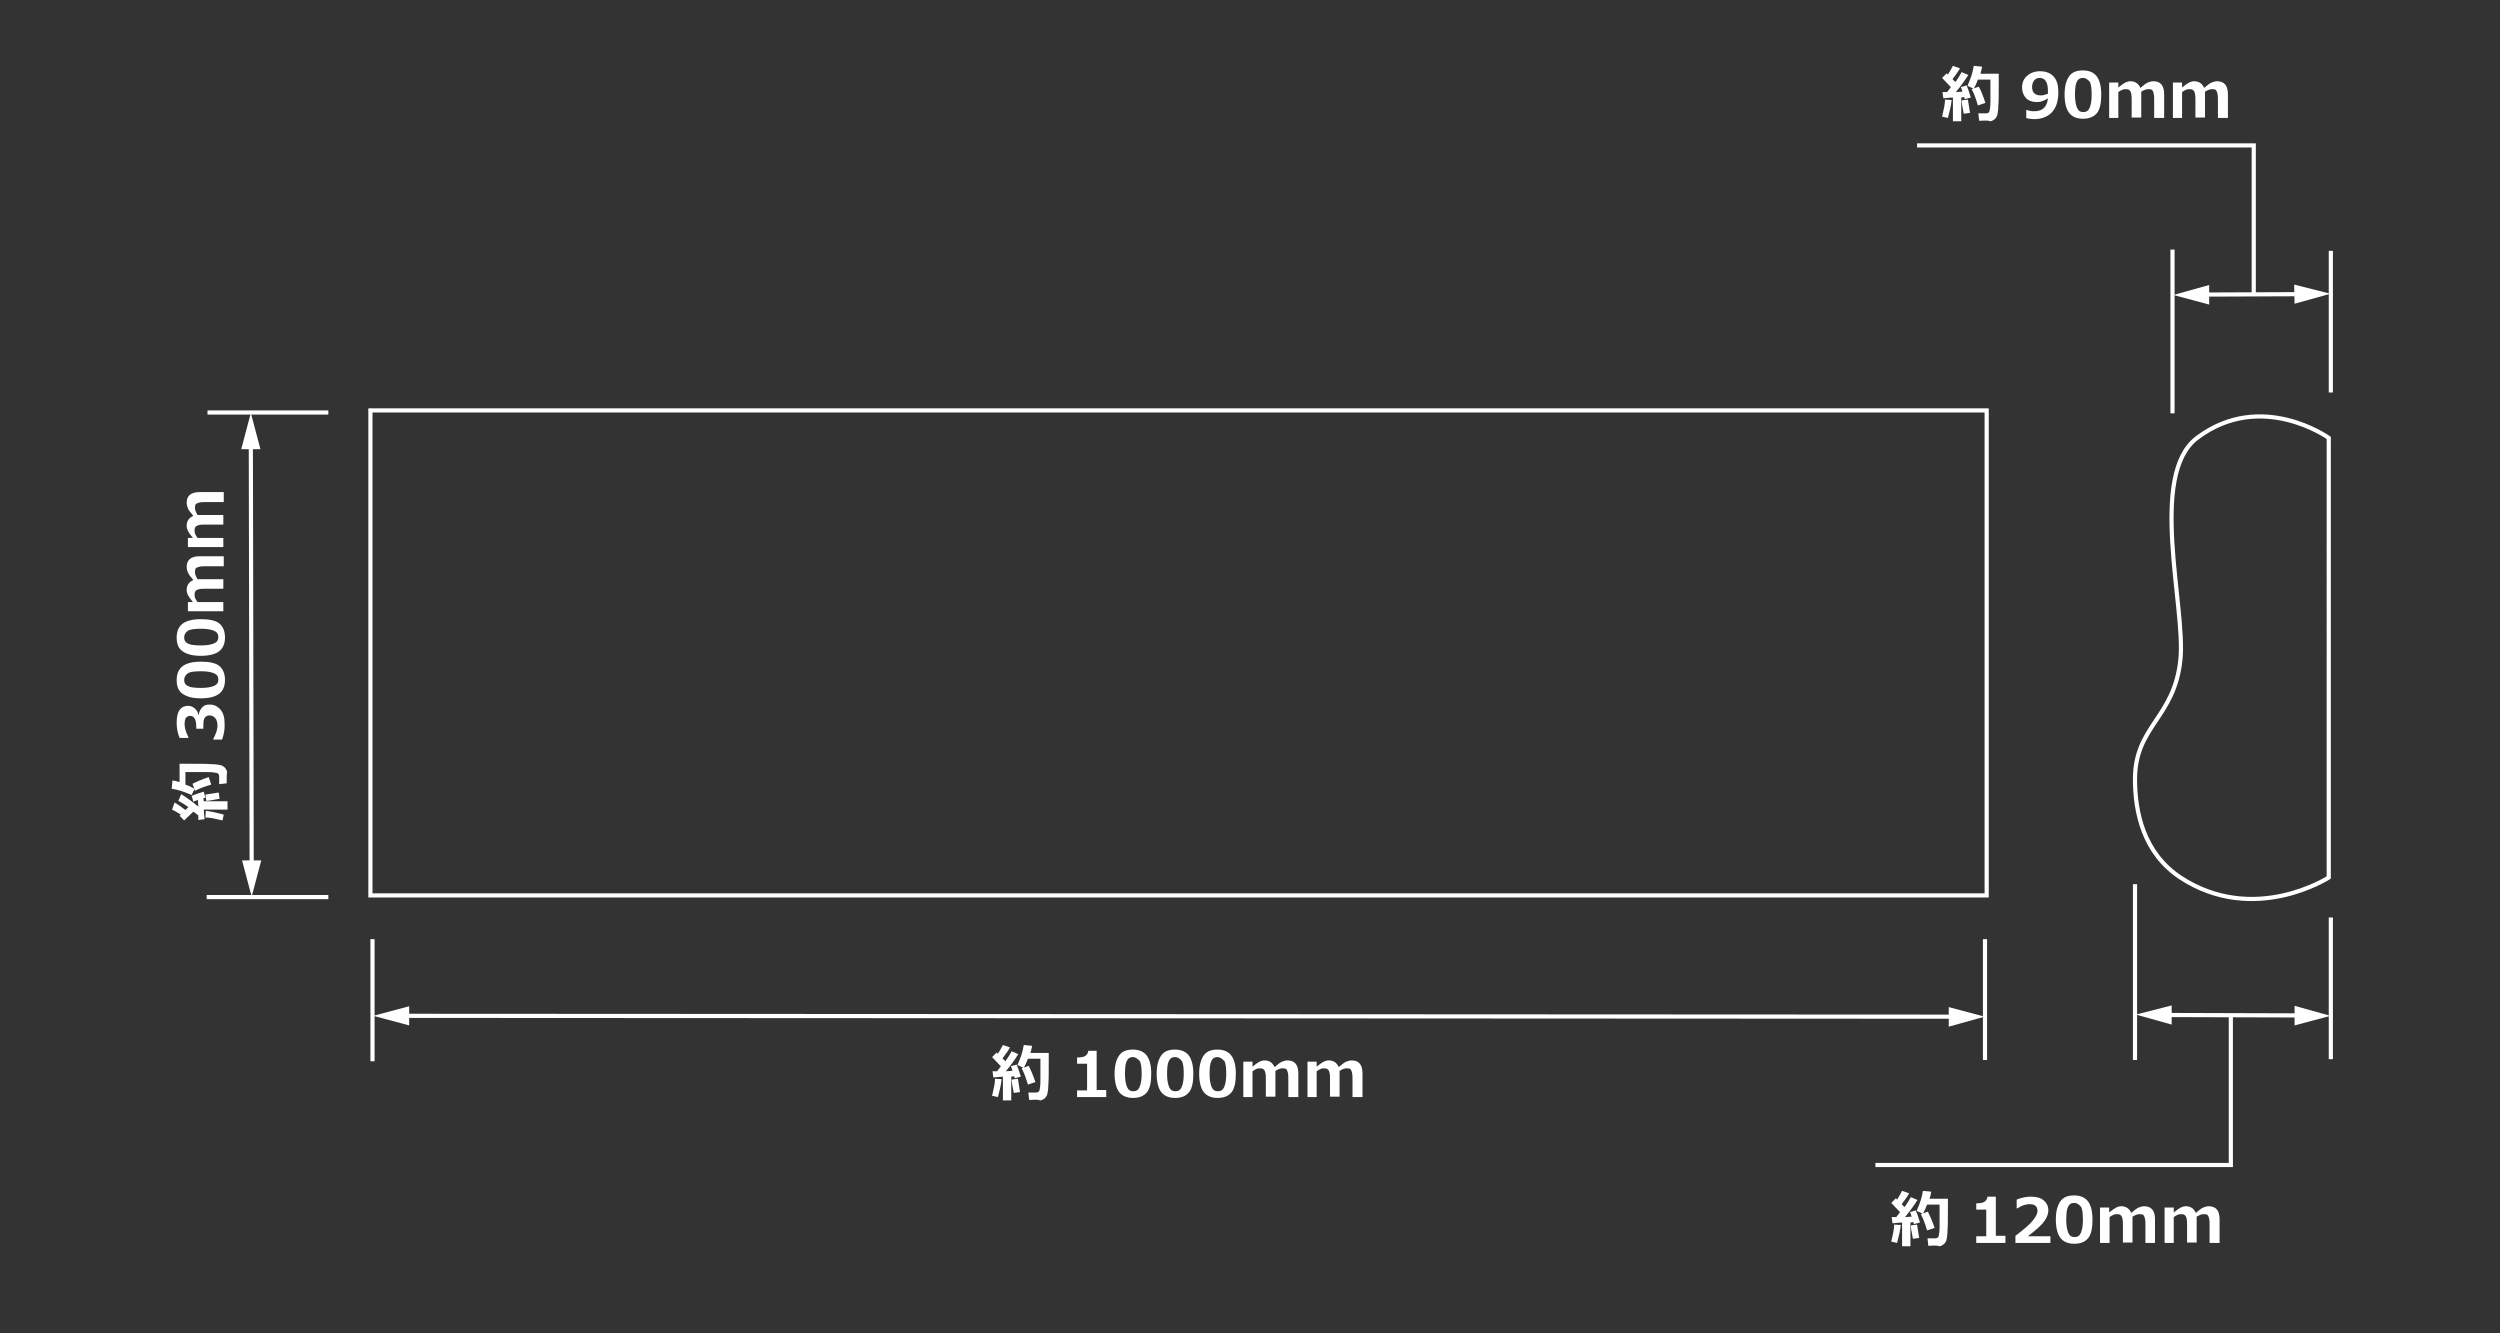 <?xml version="1.0" encoding="utf-8"?>
<!-- Generator: Adobe Illustrator 25.0.1, SVG Export Plug-In . SVG Version: 6.00 Build 0)  -->
<svg version="1.1" id="レイヤー_1" xmlns="http://www.w3.org/2000/svg" xmlns:xlink="http://www.w3.org/1999/xlink" x="0px"
	 y="0px" width="600px" height="320px" viewBox="0 0 600 320" style="enable-background:new 0 0 600 320;" xml:space="preserve">
<rect x="0" y="0" width="600" height="320" fill="#333333" stroke="none"/>
<style type="text/css">
	.st0{fill:none;stroke:#FFFFFF;stroke-miterlimit:10;}
	.st1{fill:#FFFFFF;}
</style>
<rect x="88.9" y="98.5" class="st0" width="387.9" height="116.4"/>
<g>
	<path class="st1" d="M240.4,259c-0.1,0.7-0.2,1.5-0.4,2.3c-0.2,0.9-0.4,1.5-0.5,2l-1.4-0.3c0.4-1.7,0.7-3,0.7-4.1L240.4,259z
		 M242.6,264.1h-1.9v-5.7c-1,0.1-1.8,0.1-2.3,0.2l-0.2-1.5c0.3,0,0.7,0,1.1,0c0.2-0.3,0.6-0.7,0.9-1.2c-0.7-0.7-1.4-1.5-2.1-2.2
		l1.1-1.1c0.1,0.1,0.2,0.2,0.3,0.3c0.5-0.8,0.9-1.5,1.2-2.1l1.7,0.6c-0.5,0.9-1.2,1.8-1.8,2.6l0.7,0.7c0.7-1,1.2-1.8,1.5-2.4
		l1.6,0.7c-0.9,1.4-1.9,2.8-3,4.1c0.5,0,1-0.1,1.6-0.1c-0.2-0.6-0.3-0.9-0.4-1.1l1.4-0.4c0.3,0.7,0.6,1.6,1,2.9l-1.5,0.4
		c0-0.1,0-0.3-0.1-0.5c-0.2,0-0.4,0.1-0.7,0.1V264.1z M244.8,262.1l-1.5,0.2c-0.3-1.5-0.5-2.6-0.5-3.2l1.5-0.2L244.8,262.1z
		 M247,264l-0.2-1.8h1.9c0.4,0,0.7-0.2,0.8-0.6s0.2-1.2,0.2-2.3l0-2.2v-3h-3c-0.3,0.8-0.6,1.5-1,2.2l-1.5-0.7c0.4-1,0.8-1.9,1-2.6
		c0.2-0.7,0.4-1.5,0.5-2.2l2,0.2c-0.1,0.6-0.2,1.1-0.4,1.7h4.4c0,0.4,0,0.9,0,1.7c0,3.1,0,5-0.1,5.9c0,1.3-0.2,2.1-0.3,2.5
		c-0.2,0.4-0.4,0.7-0.7,0.9c-0.3,0.2-0.6,0.4-1,0.4C249.4,263.9,248.5,263.9,247,264z M248.5,259.7l-1.8,0.6c-0.5-1.7-1-3-1.5-3.9
		l1.7-0.6C247.3,256.6,247.9,257.9,248.5,259.7z"/>
	<path class="st1" d="M265.5,263.3h-7v-1.6h2.4v-6.4h-2.4v-1.5c0.9,0,1.6-0.1,2-0.4c0.4-0.3,0.6-0.6,0.7-1.2h2v9.4h2.3V263.3z"/>
	<path class="st1" d="M271.9,263.5c-1.5,0-2.6-0.5-3.3-1.4c-0.7-0.9-1.1-2.4-1.1-4.4c0-2,0.4-3.4,1.1-4.4s1.8-1.4,3.3-1.4
		s2.6,0.5,3.3,1.4c0.7,0.9,1.1,2.4,1.1,4.4c0,2-0.3,3.5-1,4.4C274.5,263.1,273.4,263.5,271.9,263.5z M271.9,253.7
		c-0.7,0-1.2,0.3-1.5,1c-0.3,0.6-0.4,1.7-0.4,3.1c0,1.4,0.2,2.4,0.5,3.1s0.8,1,1.5,1c0.7,0,1.2-0.3,1.5-1s0.5-1.7,0.5-3.1
		c0-1.4-0.1-2.4-0.4-3.1C273,254.1,272.5,253.7,271.9,253.7z"/>
	<path class="st1" d="M282,263.5c-1.5,0-2.6-0.5-3.3-1.4c-0.7-0.9-1.1-2.4-1.1-4.4c0-2,0.4-3.4,1.1-4.4s1.8-1.4,3.3-1.4
		s2.6,0.5,3.3,1.4c0.7,0.9,1.1,2.4,1.1,4.4c0,2-0.3,3.5-1,4.4C284.6,263.1,283.5,263.5,282,263.5z M282,253.7c-0.7,0-1.2,0.3-1.5,1
		c-0.3,0.6-0.4,1.7-0.4,3.1c0,1.4,0.2,2.4,0.5,3.1s0.8,1,1.5,1c0.7,0,1.2-0.3,1.5-1s0.5-1.7,0.5-3.1c0-1.4-0.1-2.4-0.4-3.1
		C283.2,254.1,282.7,253.7,282,253.7z"/>
	<path class="st1" d="M292.2,263.5c-1.5,0-2.6-0.5-3.3-1.4c-0.7-0.9-1.1-2.4-1.1-4.4c0-2,0.4-3.4,1.1-4.4s1.8-1.4,3.3-1.4
		s2.6,0.5,3.3,1.4c0.7,0.9,1.1,2.4,1.1,4.4c0,2-0.3,3.5-1,4.4C294.8,263.1,293.7,263.5,292.2,263.5z M292.2,253.7
		c-0.7,0-1.2,0.3-1.5,1c-0.3,0.6-0.4,1.7-0.4,3.1c0,1.4,0.2,2.4,0.5,3.1s0.8,1,1.5,1c0.7,0,1.2-0.3,1.5-1s0.5-1.7,0.5-3.1
		c0-1.4-0.1-2.4-0.4-3.1C293.3,254.1,292.8,253.7,292.2,253.7z"/>
	<path class="st1" d="M311.5,263.3h-2.3V259c0-0.6,0-1.1-0.1-1.5c-0.1-0.4-0.2-0.7-0.4-0.9c-0.2-0.2-0.6-0.2-1-0.2
		c-0.4,0-0.9,0.2-1.6,0.6v6.2h-2.3V259c0-0.6,0-1.1-0.1-1.5c-0.1-0.4-0.2-0.7-0.5-0.9c-0.2-0.2-0.6-0.2-1-0.2
		c-0.4,0-0.9,0.2-1.6,0.7v6.2h-2.2v-8.5h2.2v1.2c0.7-0.6,1.3-1,1.7-1.2c0.4-0.2,0.8-0.3,1.2-0.3c1.1,0,1.9,0.5,2.4,1.6
		c0.7-0.6,1.3-1.1,1.8-1.3c0.5-0.2,0.9-0.3,1.3-0.3c1.7,0,2.6,1,2.6,3.1V263.3z"/>
	<path class="st1" d="M326.9,263.3h-2.3V259c0-0.6,0-1.1-0.1-1.5c-0.1-0.4-0.2-0.7-0.4-0.9c-0.2-0.2-0.6-0.2-1-0.2
		c-0.4,0-0.9,0.2-1.6,0.6v6.2h-2.3V259c0-0.6,0-1.1-0.1-1.5c-0.1-0.4-0.2-0.7-0.5-0.9c-0.2-0.2-0.6-0.2-1-0.2
		c-0.4,0-0.9,0.2-1.6,0.7v6.2h-2.2v-8.5h2.2v1.2c0.7-0.6,1.3-1,1.7-1.2c0.4-0.2,0.8-0.3,1.2-0.3c1.1,0,1.9,0.5,2.4,1.6
		c0.7-0.6,1.3-1.1,1.8-1.3c0.5-0.2,0.9-0.3,1.3-0.3c1.7,0,2.6,1,2.6,3.1V263.3z"/>
</g>
<line class="st0" x1="476.4" y1="225.4" x2="476.4" y2="254.4"/>
<line class="st0" x1="89.4" y1="225.4" x2="89.4" y2="254.7"/>
<g>
	<g>
		<line class="st0" x1="469.2" y1="244" x2="96.6" y2="243.8"/>
		<g>
			<polygon class="st1" points="467.7,241.7 476.3,244 467.7,246.4 			"/>
		</g>
		<g>
			<polygon class="st1" points="98.2,241.5 89.6,243.8 98.2,246.1 			"/>
		</g>
	</g>
</g>
<g>
	<path class="st1" d="M456.2,294c-0.1,0.7-0.2,1.5-0.4,2.3c-0.2,0.9-0.4,1.5-0.5,2l-1.4-0.3c0.4-1.7,0.7-3,0.7-4.1L456.2,294z
		 M458.4,299.1h-1.9v-5.7c-1,0.1-1.8,0.1-2.3,0.2l-0.2-1.5c0.3,0,0.7,0,1.1,0c0.2-0.3,0.6-0.7,0.9-1.2c-0.7-0.7-1.4-1.5-2.1-2.2
		l1.1-1.1c0.1,0.1,0.2,0.2,0.3,0.3c0.5-0.8,0.9-1.5,1.2-2.1l1.7,0.6c-0.5,0.9-1.2,1.8-1.8,2.6l0.7,0.7c0.7-1,1.2-1.8,1.5-2.4
		l1.6,0.7c-0.9,1.4-1.9,2.8-3,4.1c0.5,0,1-0.1,1.6-0.1c-0.2-0.6-0.3-0.9-0.4-1.1l1.4-0.4c0.3,0.7,0.6,1.6,1,2.9l-1.5,0.4
		c0-0.1,0-0.3-0.1-0.5c-0.2,0-0.4,0.1-0.7,0.1V299.1z M460.6,297.1l-1.5,0.2c-0.3-1.5-0.5-2.6-0.5-3.2l1.5-0.2L460.6,297.1z
		 M462.8,299l-0.2-1.8h1.9c0.4,0,0.7-0.2,0.8-0.6s0.2-1.2,0.2-2.3l0-2.2v-3h-3c-0.3,0.8-0.6,1.5-1,2.2l-1.5-0.7c0.4-1,0.8-1.9,1-2.6
		c0.2-0.7,0.4-1.5,0.5-2.2l2,0.2c-0.1,0.6-0.2,1.1-0.4,1.7h4.4c0,0.4,0,0.9,0,1.7c0,3.1,0,5-0.1,5.9c0,1.3-0.2,2.1-0.3,2.5
		c-0.2,0.4-0.4,0.7-0.7,0.9c-0.3,0.2-0.6,0.4-1,0.4C465.2,298.9,464.3,298.9,462.8,299z M464.3,294.7l-1.8,0.6c-0.5-1.7-1-3-1.5-3.9
		l1.7-0.6C463.1,291.6,463.7,292.9,464.3,294.7z"/>
	<path class="st1" d="M481.3,298.3h-7v-1.6h2.4v-6.4h-2.4v-1.5c0.9,0,1.6-0.1,2-0.4c0.4-0.3,0.6-0.6,0.7-1.2h2v9.4h2.3V298.3z"/>
	<path class="st1" d="M492,298.3h-8.3v-1.7c2.1-1.6,3.5-2.8,4.2-3.7c0.7-0.9,1.1-1.6,1.1-2.3c0-0.5-0.2-1-0.5-1.2
		c-0.3-0.3-0.8-0.4-1.4-0.4c-0.9,0-1.9,0.3-2.9,1H484v-2.1c1.2-0.5,2.4-0.7,3.5-0.7c1.3,0,2.3,0.3,3,0.9c0.7,0.6,1.1,1.4,1.1,2.4
		c0,0.8-0.3,1.6-0.9,2.5c-0.6,0.9-1.9,2.1-4,3.7h5.4V298.3z"/>
	<path class="st1" d="M497.8,298.5c-1.5,0-2.6-0.5-3.3-1.4c-0.7-0.9-1.1-2.4-1.1-4.4c0-2,0.4-3.4,1.1-4.4s1.8-1.4,3.3-1.4
		s2.6,0.5,3.3,1.4c0.7,0.9,1.1,2.4,1.1,4.4c0,2-0.3,3.5-1,4.4C500.4,298.1,499.3,298.5,497.8,298.5z M497.8,288.7
		c-0.7,0-1.2,0.3-1.5,1c-0.3,0.6-0.4,1.7-0.4,3.1c0,1.4,0.2,2.4,0.5,3.1s0.8,1,1.5,1c0.7,0,1.2-0.3,1.5-1s0.5-1.7,0.5-3.1
		c0-1.4-0.1-2.4-0.4-3.1C499,289.1,498.5,288.7,497.8,288.7z"/>
	<path class="st1" d="M517.2,298.3h-2.3V294c0-0.6,0-1.1-0.1-1.5c-0.1-0.4-0.2-0.7-0.4-0.9c-0.2-0.2-0.6-0.2-1-0.2
		c-0.4,0-0.9,0.2-1.6,0.6v6.2h-2.3V294c0-0.6,0-1.1-0.1-1.5c-0.1-0.4-0.2-0.7-0.5-0.9c-0.2-0.2-0.6-0.2-1-0.2
		c-0.4,0-0.9,0.2-1.6,0.7v6.2H504v-8.5h2.2v1.2c0.7-0.6,1.3-1,1.7-1.2c0.4-0.2,0.8-0.3,1.2-0.3c1.1,0,1.9,0.5,2.4,1.6
		c0.7-0.6,1.3-1.1,1.8-1.3c0.5-0.2,0.9-0.3,1.3-0.3c1.7,0,2.6,1,2.6,3.1V298.3z"/>
	<path class="st1" d="M532.6,298.3h-2.3V294c0-0.6,0-1.1-0.1-1.5c-0.1-0.4-0.2-0.7-0.4-0.9c-0.2-0.2-0.6-0.2-1-0.2
		c-0.4,0-0.9,0.2-1.6,0.6v6.2h-2.3V294c0-0.6,0-1.1-0.1-1.5c-0.1-0.4-0.2-0.7-0.5-0.9c-0.2-0.2-0.6-0.2-1-0.2
		c-0.4,0-0.9,0.2-1.6,0.7v6.2h-2.2v-8.5h2.2v1.2c0.7-0.6,1.3-1,1.7-1.2c0.4-0.2,0.8-0.3,1.2-0.3c1.1,0,1.9,0.5,2.4,1.6
		c0.7-0.6,1.3-1.1,1.8-1.3c0.5-0.2,0.9-0.3,1.3-0.3c1.7,0,2.6,1,2.6,3.1V298.3z"/>
</g>
<g>
	<path class="st1" d="M468.4,24c-0.1,0.7-0.2,1.5-0.4,2.3c-0.2,0.9-0.4,1.5-0.5,2l-1.4-0.3c0.4-1.7,0.7-3,0.7-4.1L468.4,24z
		 M470.6,29.1h-1.9v-5.7c-1,0.1-1.8,0.1-2.3,0.2l-0.2-1.5c0.3,0,0.7,0,1.1,0c0.2-0.3,0.6-0.7,0.9-1.2c-0.7-0.7-1.4-1.5-2.1-2.2
		l1.1-1.1c0.1,0.1,0.2,0.2,0.3,0.3c0.5-0.8,0.9-1.5,1.2-2.1l1.7,0.6c-0.5,0.9-1.2,1.8-1.8,2.6l0.7,0.7c0.7-1,1.2-1.8,1.5-2.4
		l1.6,0.7c-0.9,1.4-1.9,2.8-3,4.1c0.5,0,1-0.1,1.6-0.1c-0.2-0.6-0.3-0.9-0.4-1.1l1.4-0.4c0.3,0.7,0.6,1.6,1,2.9l-1.5,0.4
		c0-0.1,0-0.3-0.1-0.5c-0.2,0-0.4,0.1-0.7,0.1V29.1z M472.8,27.1l-1.5,0.2c-0.3-1.5-0.5-2.6-0.5-3.2l1.5-0.2L472.8,27.1z M475,29
		l-0.2-1.8h1.9c0.4,0,0.7-0.2,0.8-0.6s0.2-1.2,0.2-2.3l0-2.2v-3h-3c-0.3,0.8-0.6,1.5-1,2.2l-1.5-0.7c0.4-1,0.8-1.9,1-2.6
		c0.2-0.7,0.4-1.5,0.5-2.2l2,0.2c-0.1,0.6-0.2,1.1-0.4,1.7h4.4c0,0.4,0,0.9,0,1.7c0,3.1,0,5-0.1,5.9c0,1.3-0.2,2.1-0.3,2.5
		c-0.2,0.4-0.4,0.7-0.7,0.9c-0.3,0.2-0.6,0.4-1,0.4C477.4,28.9,476.5,28.9,475,29z M476.5,24.7l-1.8,0.6c-0.5-1.7-1-3-1.5-3.9
		l1.7-0.6C475.4,21.6,475.9,22.9,476.5,24.7z"/>
	<path class="st1" d="M486.3,28.3v-1.9h0.2c0.5,0.2,1,0.3,1.7,0.3c2,0,3.1-1,3.3-3.1c-0.9,0.6-1.8,0.9-2.6,0.9c-1.1,0-2-0.3-2.6-0.9
		s-1-1.5-1-2.6c0-1.2,0.4-2.1,1.2-2.8c0.8-0.7,1.8-1.1,3.1-1.1c1.4,0,2.5,0.4,3.3,1.3s1.1,2.1,1.1,3.8c0,2-0.5,3.6-1.5,4.7
		c-1,1.1-2.5,1.7-4.4,1.7C487.3,28.5,486.7,28.5,486.3,28.3z M491.5,22.5c0,0,0-0.2,0-0.3c0-0.2,0-0.3,0-0.4c0-2.1-0.7-3.1-2-3.1
		c-0.5,0-1,0.2-1.3,0.6c-0.3,0.4-0.5,0.9-0.5,1.6c0,1.3,0.7,2,2.1,2C490.4,22.9,490.9,22.7,491.5,22.5z"/>
	<path class="st1" d="M499.9,28.5c-1.5,0-2.6-0.5-3.3-1.4c-0.7-0.9-1.1-2.4-1.1-4.4c0-2,0.4-3.4,1.1-4.4s1.8-1.4,3.3-1.4
		s2.6,0.5,3.3,1.4c0.7,0.9,1.1,2.4,1.1,4.4c0,2-0.3,3.5-1,4.4S501.4,28.5,499.9,28.5z M499.9,18.7c-0.7,0-1.2,0.3-1.5,1
		c-0.3,0.6-0.4,1.7-0.4,3.1c0,1.4,0.2,2.4,0.5,3.1s0.8,1,1.5,1c0.7,0,1.2-0.3,1.5-1s0.5-1.7,0.5-3.1c0-1.4-0.1-2.4-0.4-3.1
		C501.1,19.1,500.6,18.7,499.9,18.7z"/>
	<path class="st1" d="M519.3,28.3H517V24c0-0.6,0-1.1-0.1-1.5c-0.1-0.4-0.2-0.7-0.4-0.9c-0.2-0.2-0.6-0.2-1-0.2
		c-0.4,0-0.9,0.2-1.6,0.6v6.2h-2.3V24c0-0.6,0-1.1-0.1-1.5s-0.2-0.7-0.5-0.9c-0.2-0.2-0.6-0.2-1-0.2c-0.4,0-0.9,0.2-1.6,0.7v6.2
		h-2.2v-8.5h2.2V21c0.7-0.6,1.3-1,1.7-1.2c0.4-0.2,0.8-0.3,1.2-0.3c1.1,0,1.9,0.5,2.4,1.6c0.7-0.6,1.3-1.1,1.8-1.3
		c0.5-0.2,0.9-0.3,1.3-0.3c1.7,0,2.6,1,2.6,3.1V28.3z"/>
	<path class="st1" d="M534.6,28.3h-2.3V24c0-0.6,0-1.1-0.1-1.5c-0.1-0.4-0.2-0.7-0.4-0.9c-0.2-0.2-0.6-0.2-1-0.2
		c-0.4,0-0.9,0.2-1.6,0.6v6.2h-2.3V24c0-0.6,0-1.1-0.1-1.5s-0.2-0.7-0.5-0.9c-0.2-0.2-0.6-0.2-1-0.2c-0.4,0-0.9,0.2-1.6,0.7v6.2
		h-2.2v-8.5h2.2V21c0.7-0.6,1.3-1,1.7-1.2c0.4-0.2,0.8-0.3,1.2-0.3c1.1,0,1.9,0.5,2.4,1.6c0.7-0.6,1.3-1.1,1.8-1.3
		c0.5-0.2,0.9-0.3,1.3-0.3c1.7,0,2.6,1,2.6,3.1V28.3z"/>
</g>
<path class="st0" d="M558.9,105.1c0,0-16.2-11.6-31.6,0c-11.8,8.9-2.7,40.7-4,53.2c-1.4,14-10.9,15.9-10.9,28.7
	c0,7.9,2,17.7,10.9,23.6c17.7,11.6,35.6,0,35.6,0V105.1z"/>
<line class="st0" x1="559.4" y1="220.2" x2="559.4" y2="254.2"/>
<line class="st0" x1="512.4" y1="212.2" x2="512.4" y2="254.4"/>
<g>
	<g>
		<line class="st0" x1="552.2" y1="243.7" x2="519.6" y2="243.6"/>
		<g>
			<polygon class="st1" points="550.7,241.4 559.3,243.8 550.7,246.1 			"/>
		</g>
		<g>
			<polygon class="st1" points="521.2,241.3 512.6,243.5 521.2,245.9 			"/>
		</g>
	</g>
</g>
<line class="st0" x1="559.4" y1="94.2" x2="559.4" y2="60.2"/>
<line class="st0" x1="521.4" y1="99.2" x2="521.4" y2="59.9"/>
<g>
	<g>
		<line class="st0" x1="552.2" y1="70.6" x2="528.6" y2="70.7"/>
		<g>
			<polygon class="st1" points="550.6,68.3 559.3,70.5 550.7,72.9 			"/>
		</g>
		<g>
			<polygon class="st1" points="530.2,68.4 521.6,70.8 530.2,73.1 			"/>
		</g>
	</g>
</g>
<g>
	<path class="st1" d="M54.6,192.4v1.9h-5.7c0.1,1,0.1,1.8,0.2,2.3l-1.5,0.2c0-0.3,0-0.7,0-1.1c-0.3-0.2-0.7-0.6-1.2-0.9
		c-0.7,0.7-1.5,1.4-2.2,2.1l-1.1-1.1c0.1-0.1,0.2-0.2,0.3-0.3c-0.8-0.5-1.5-0.9-2.1-1.2l0.6-1.7c0.9,0.5,1.8,1.2,2.6,1.8l0.7-0.7
		c-1-0.7-1.8-1.2-2.4-1.5l0.7-1.6c1.4,0.9,2.8,1.9,4.1,3c0-0.5-0.1-1-0.1-1.6c-0.6,0.2-0.9,0.3-1.1,0.4l-0.4-1.4
		c0.7-0.3,1.6-0.6,2.9-1l0.4,1.5c-0.1,0-0.3,0-0.5,0.1c0,0.2,0.1,0.4,0.1,0.7H54.6z M54.4,188l-1.8,0.2v-1.9c0-0.4-0.2-0.7-0.6-0.8
		s-1.2-0.2-2.3-0.2l-2.2,0h-3v3c0.8,0.3,1.5,0.6,2.2,1l-0.7,1.5c-1-0.4-1.9-0.8-2.6-1c-0.7-0.2-1.5-0.4-2.2-0.5l0.2-2
		c0.6,0.1,1.1,0.2,1.7,0.4v-4.4c0.4,0,0.9,0,1.7,0c3.1,0,5,0,5.9,0.1c1.3,0,2.1,0.2,2.5,0.3c0.4,0.2,0.7,0.4,0.9,0.7
		c0.2,0.3,0.4,0.6,0.4,1C54.4,185.6,54.4,186.5,54.4,188z M50.1,186.5l0.6,1.8c-1.7,0.5-3,1-3.9,1.5l-0.6-1.7
		C47,187.7,48.3,187.1,50.1,186.5z M49.4,194.6c0.7,0.1,1.5,0.2,2.3,0.4c0.9,0.2,1.5,0.4,2,0.5l-0.3,1.4c-1.7-0.4-3-0.7-4.1-0.7
		L49.4,194.6z M52.5,190.2l0.2,1.5c-1.5,0.3-2.6,0.5-3.2,0.5l-0.2-1.5L52.5,190.2z"/>
	<path class="st1" d="M53.3,177.5h-2.1v-0.2c0.6-1.1,1-2.2,1-3.1c0-0.8-0.2-1.4-0.5-1.8c-0.3-0.4-0.8-0.7-1.4-0.7
		c-0.5,0-0.9,0.2-1.1,0.5c-0.3,0.3-0.4,1-0.4,2.1v0.6h-1.7v-0.6c0-1.6-0.5-2.5-1.5-2.5c-0.4,0-0.7,0.2-1,0.5
		c-0.2,0.4-0.3,0.9-0.3,1.5c0,0.9,0.3,1.9,0.9,3.1v0.2h-2.1c-0.5-1.2-0.7-2.4-0.7-3.6c0-1.4,0.2-2.4,0.7-3.1c0.5-0.7,1.2-1,2-1
		c0.6,0,1.2,0.2,1.6,0.6c0.5,0.4,0.8,0.9,0.9,1.5h0.1c0.1-0.7,0.4-1.3,0.9-1.8s1-0.6,1.7-0.6c1.1,0,1.9,0.4,2.6,1.2s1,1.9,1,3.3
		C54,175.1,53.7,176.3,53.3,177.5z"/>
	<path class="st1" d="M54,163.2c0,1.5-0.5,2.6-1.4,3.3c-0.9,0.7-2.4,1.1-4.4,1.1c-2,0-3.4-0.4-4.4-1.1s-1.4-1.8-1.4-3.3
		s0.5-2.6,1.4-3.3c0.9-0.7,2.4-1.1,4.4-1.1c2,0,3.5,0.3,4.4,1S54,161.7,54,163.2z M44.2,163.2c0,0.7,0.3,1.2,1,1.5
		c0.6,0.3,1.7,0.4,3.1,0.4c1.4,0,2.4-0.2,3.1-0.5s1-0.8,1-1.5c0-0.7-0.3-1.2-1-1.5s-1.7-0.5-3.1-0.5c-1.4,0-2.4,0.1-3.1,0.4
		C44.5,162,44.2,162.5,44.2,163.2z"/>
	<path class="st1" d="M54,153c0,1.5-0.5,2.6-1.4,3.3c-0.9,0.7-2.4,1.1-4.4,1.1c-2,0-3.4-0.4-4.4-1.1s-1.4-1.8-1.4-3.3
		s0.5-2.6,1.4-3.3c0.9-0.7,2.4-1.1,4.4-1.1c2,0,3.5,0.3,4.4,1S54,151.5,54,153z M44.2,153c0,0.7,0.3,1.2,1,1.5
		c0.6,0.3,1.7,0.4,3.1,0.4c1.4,0,2.4-0.2,3.1-0.5s1-0.8,1-1.5c0-0.7-0.3-1.2-1-1.5s-1.7-0.5-3.1-0.5c-1.4,0-2.4,0.1-3.1,0.4
		C44.5,151.8,44.2,152.3,44.2,153z"/>
	<path class="st1" d="M53.7,133.6v2.3h-4.3c-0.6,0-1.1,0-1.5,0.1c-0.4,0.1-0.7,0.2-0.9,0.4c-0.2,0.2-0.2,0.6-0.2,1
		c0,0.4,0.2,0.9,0.6,1.6h6.2v2.3h-4.3c-0.6,0-1.1,0-1.5,0.1s-0.7,0.2-0.9,0.5c-0.2,0.2-0.2,0.6-0.2,1c0,0.4,0.2,0.9,0.7,1.6h6.2v2.2
		h-8.5v-2.2h1.2c-0.6-0.7-1-1.3-1.2-1.7c-0.2-0.4-0.3-0.8-0.3-1.2c0-1.1,0.5-1.9,1.6-2.4c-0.6-0.7-1.1-1.3-1.3-1.8
		c-0.2-0.5-0.3-0.9-0.3-1.3c0-1.7,1-2.6,3.1-2.6H53.7z"/>
	<path class="st1" d="M53.7,118.2v2.3h-4.3c-0.6,0-1.1,0-1.5,0.1c-0.4,0.1-0.7,0.2-0.9,0.4c-0.2,0.2-0.2,0.6-0.2,1
		c0,0.4,0.2,0.9,0.6,1.6h6.2v2.3h-4.3c-0.6,0-1.1,0-1.5,0.1s-0.7,0.2-0.9,0.5c-0.2,0.2-0.2,0.6-0.2,1c0,0.4,0.2,0.9,0.7,1.6h6.2v2.2
		h-8.5v-2.2h1.2c-0.6-0.7-1-1.3-1.2-1.7c-0.2-0.4-0.3-0.8-0.3-1.2c0-1.1,0.5-1.9,1.6-2.4c-0.6-0.7-1.1-1.3-1.3-1.8
		c-0.2-0.5-0.3-0.9-0.3-1.3c0-1.7,1-2.6,3.1-2.6H53.7z"/>
</g>
<g>
	<line class="st0" x1="78.8" y1="99" x2="49.8" y2="99"/>
	<line class="st0" x1="78.8" y1="215.3" x2="49.6" y2="215.3"/>
	<g>
		<g>
			<line class="st0" x1="60.2" y1="106.2" x2="60.4" y2="208.1"/>
			<g>
				<polygon class="st1" points="57.9,107.8 60.2,99.1 62.5,107.8 				"/>
			</g>
			<g>
				<polygon class="st1" points="58.1,206.5 60.4,215.2 62.7,206.5 				"/>
			</g>
		</g>
	</g>
</g>
<polyline class="st0" points="535.4,244 535.4,279.6 450.1,279.6 "/>
<polyline class="st0" points="540.9,70.9 540.9,34.9 460.1,34.9 "/>
</svg>
